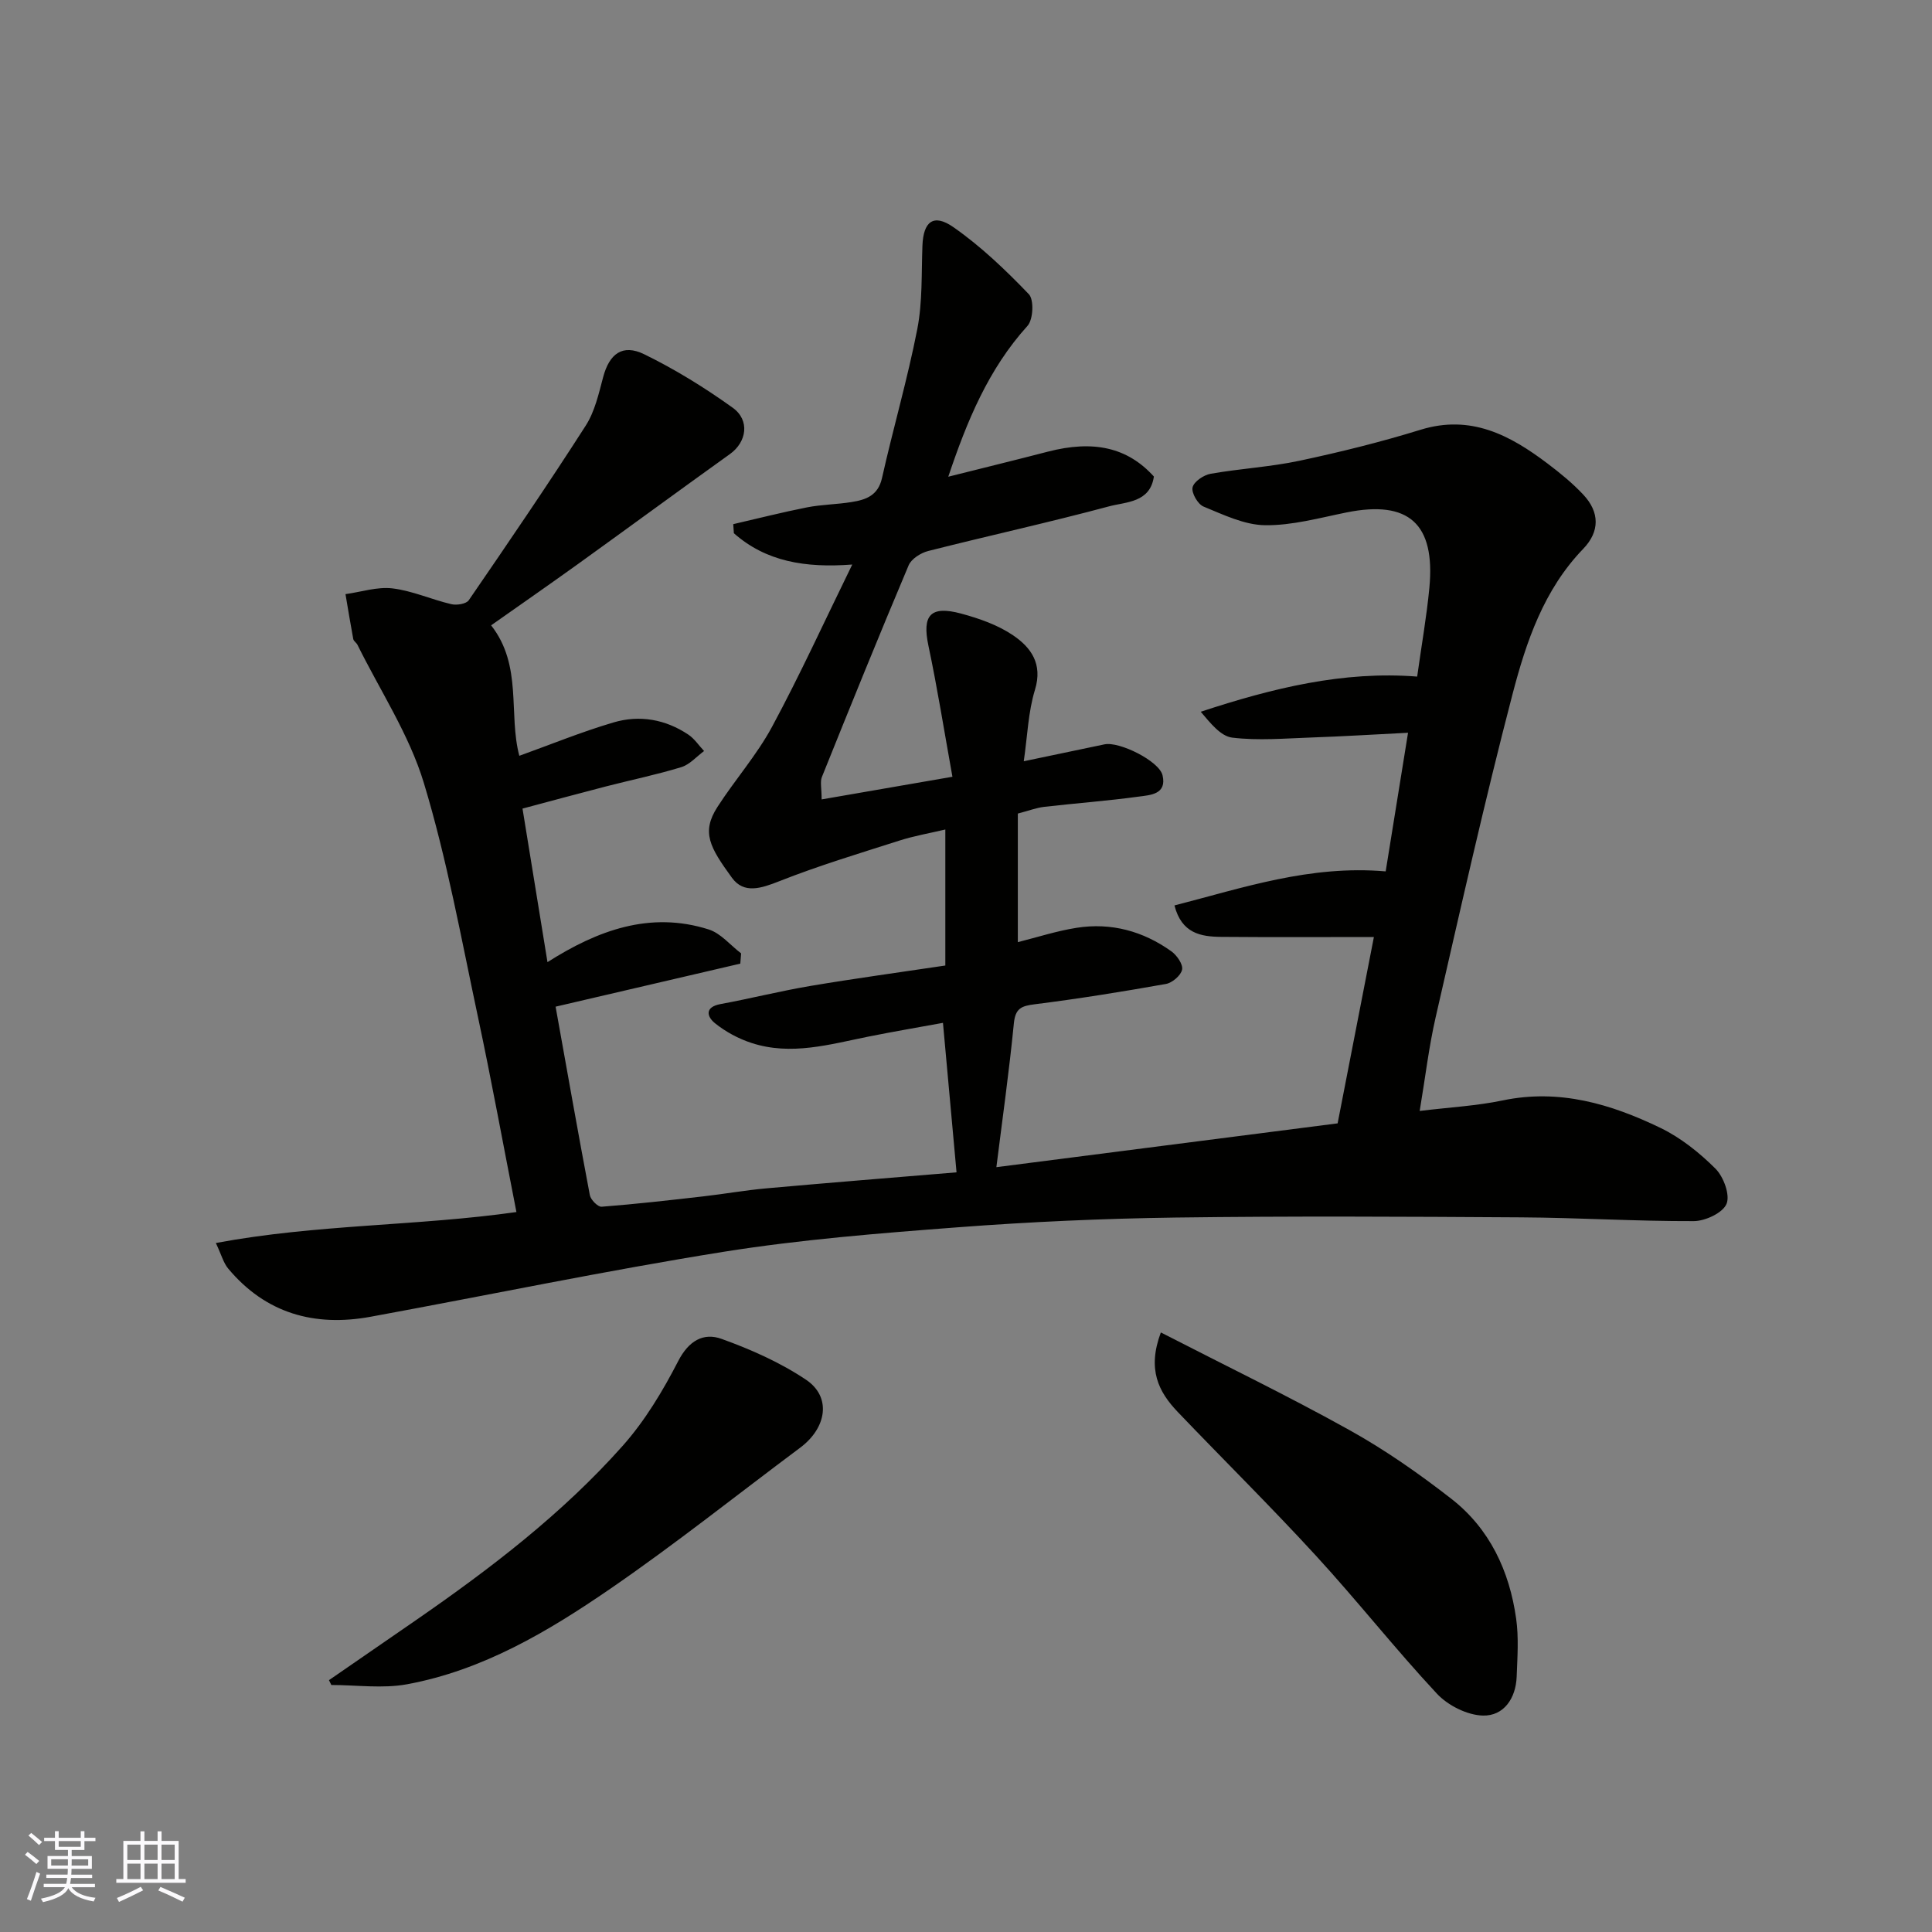 <svg enable-background="new 0 0 400 400" viewBox="0 0 400 400" xmlns="http://www.w3.org/2000/svg"><rect x="0" y="0" width="400" height="400" fill="#808080" stroke="none"/><g fill="#010100"><path d="m293.93 230.01c6.22-.76 11.79-1.05 17.19-2.18 11.72-2.45 22.42.74 32.68 5.7 4.19 2.03 8.05 5.12 11.37 8.43 1.68 1.68 3.06 5.43 2.29 7.29s-4.4 3.56-6.78 3.57c-11.93.04-23.86-.71-35.8-.78-23.83-.15-47.66-.28-71.49.04-15.04.21-30.1.88-45.1 2.02-16.2 1.23-32.45 2.52-48.47 5.07-24.46 3.91-48.72 8.98-73.09 13.45-11.61 2.13-21.72-.68-29.49-9.98-.98-1.17-1.39-2.83-2.55-5.29 20.88-3.9 41.76-3.5 62.23-6.41-2.72-13.86-5.14-27.16-7.96-40.37-3.46-16.23-6.41-32.64-11.21-48.48-3.03-10-9.05-19.09-13.74-28.59-.22-.44-.78-.75-.87-1.19-.58-3.09-1.08-6.2-1.61-9.3 3.25-.45 6.58-1.57 9.73-1.19 4.13.5 8.09 2.31 12.19 3.27 1.11.26 3.07-.05 3.6-.81 8.21-11.96 16.39-23.95 24.22-36.16 1.87-2.92 2.69-6.59 3.6-10.02 1.28-4.84 4-6.96 8.52-4.75 6.38 3.12 12.52 6.91 18.3 11.06 3.63 2.6 2.9 7.11-.54 9.58-10.48 7.51-20.88 15.15-31.34 22.68-5.95 4.28-11.97 8.46-18.13 12.8 6.56 8.36 3.53 18.31 5.84 27.01 6.42-2.31 12.86-4.95 19.51-6.91 5.38-1.59 10.75-.65 15.49 2.53 1.27.85 2.17 2.25 3.25 3.39-1.56 1.15-2.97 2.81-4.72 3.34-5.12 1.57-10.39 2.65-15.59 3.99-5.66 1.46-11.31 3-17.28 4.59 1.69 10.41 3.38 20.8 5.17 31.79 10.38-6.6 21.25-10.61 33.37-6.77 2.51.79 4.49 3.26 6.72 4.96-.06.71-.12 1.41-.17 2.12-12.66 2.95-25.32 5.9-38.24 8.91 2.36 13.12 4.64 26.09 7.09 39.02.18.96 1.66 2.46 2.44 2.4 7.02-.54 14.02-1.34 21.02-2.14 4.39-.5 8.75-1.28 13.15-1.67 13.27-1.19 26.56-2.25 39.31-3.31-.92-10.08-1.83-20.14-2.81-30.95-4.97.91-10.2 1.8-15.4 2.84-8.02 1.61-16.03 4-24.22 1.33-2.71-.88-5.38-2.32-7.59-4.1-1.66-1.34-2.19-3.34 1.17-3.96 6.24-1.15 12.4-2.71 18.65-3.76 9.18-1.55 18.42-2.8 27.88-4.22 0-9.25 0-18.34 0-28.16-3.31.78-6.45 1.32-9.46 2.28-8.36 2.67-16.78 5.21-24.93 8.43-3.73 1.47-7.31 2.69-9.79-.72-4.61-6.34-6.37-9.42-3-14.66 3.62-5.62 8.13-10.72 11.29-16.57 5.79-10.74 10.86-21.86 16.62-33.62-9.78.74-17.87-.62-24.51-6.48-.04-.63-.08-1.25-.13-1.88 5.08-1.17 10.14-2.46 15.25-3.47 3.05-.6 6.2-.61 9.27-1.11 2.94-.47 5.46-1.32 6.28-4.97 2.31-10.32 5.29-20.49 7.31-30.86 1.09-5.61.84-11.5 1.06-17.26.19-4.97 2.28-6.7 6.41-3.82 5.69 3.97 10.8 8.86 15.62 13.88 1.1 1.14.91 5.26-.28 6.56-8.12 8.97-12.55 19.77-16.4 31.23 6.91-1.74 13.76-3.41 20.58-5.18 9.52-2.47 16.54-.88 21.99 5.14-.79 5.44-5.77 5.23-9.3 6.18-12.41 3.33-24.97 6.08-37.43 9.24-1.53.39-3.48 1.62-4.05 2.97-6.14 14.54-12.07 29.18-17.96 43.83-.4 1-.05 2.3-.05 4.63 8.77-1.52 17.28-2.99 27.08-4.69-1.72-9.55-3.12-18.39-4.97-27.14-1.33-6.29.38-8.37 6.79-6.64 3.73 1.01 7.58 2.35 10.73 4.49 3.69 2.5 6.19 5.89 4.54 11.28-1.41 4.6-1.56 9.6-2.32 14.8 5.79-1.21 11.25-2.35 16.71-3.5 3.07-.65 11.33 3.46 12.02 6.4.94 3.98-2.57 4.1-4.94 4.42-6.5.89-13.05 1.37-19.57 2.12-1.6.19-3.16.79-5.45 1.39v26.62c4-1 8.04-2.32 12.19-2.97 7.13-1.12 13.75.69 19.6 4.87 1.14.82 2.44 2.69 2.22 3.79-.24 1.2-2.04 2.74-3.36 2.97-9.01 1.6-18.05 3.06-27.13 4.2-2.76.35-4.03.82-4.34 3.95-.98 9.99-2.39 19.94-3.62 29.78 22.81-2.93 46.31-5.94 70.65-9.07 2.49-12.77 5.06-25.99 7.51-38.58-10.5 0-21.07.06-31.63-.03-4.19-.04-8.18-.71-9.66-6.51 14.19-3.64 28.03-8.4 43.73-7.05 1.43-8.86 2.95-18.28 4.63-28.7-7.19.36-13.58.76-19.97.98-5.48.19-11.02.68-16.42.03-2.42-.29-4.55-3.04-6.53-5.36 14.89-4.9 29.51-8.49 44.81-7.28.9-6.47 1.96-12.42 2.53-18.42 1.24-13.26-4.3-18.15-17.13-15.57-5.6 1.13-11.26 2.72-16.88 2.65-4.28-.05-8.63-2.17-12.75-3.86-1.19-.49-2.54-2.84-2.27-3.98.27-1.19 2.3-2.56 3.74-2.81 6.11-1.08 12.36-1.41 18.41-2.7 8.42-1.79 16.81-3.87 25.04-6.41 10.39-3.21 18.5 1.09 26.29 6.98 2.62 1.98 5.21 4.09 7.44 6.48 3.36 3.6 3.42 7.6-.04 11.19-8.17 8.46-11.8 19.23-14.63 30.06-5.79 22.19-10.8 44.59-15.93 66.95-1.41 6.16-2.14 12.48-3.3 19.37z"/><path d="m240.34 275.87c13.41 6.89 26.44 13.19 39.06 20.22 7.38 4.1 14.39 9.01 21.06 14.2 7.96 6.19 12.05 14.95 13.44 24.82.56 3.94.26 8.02.11 12.03-.17 4.48-2.66 8.15-6.98 8.05-3.26-.08-7.26-2.09-9.54-4.54-8.63-9.25-16.48-19.24-25.04-28.56-9.31-10.15-19.13-19.84-28.65-29.8-3.9-4.11-6.33-8.72-3.46-16.42z"/><path d="m68.11 347.86c5.99-4.13 11.97-8.26 17.96-12.39 15.45-10.68 30.36-22.07 42.87-36.15 4.6-5.18 8.29-11.34 11.48-17.53 2.17-4.21 5.23-5.94 8.97-4.59 6.08 2.19 12.15 4.88 17.49 8.46 5.28 3.54 4.33 9.92-1.2 14.06-13.08 9.76-25.86 19.96-39.3 29.2-12.88 8.85-26.42 16.9-42.11 19.79-5.06.93-10.44.15-15.67.15-.17-.34-.33-.67-.49-1z"/></g><path d="m5.17 384 .55-.58c.85.61 1.65 1.24 2.4 1.87l-.59.64c-.83-.73-1.62-1.37-2.36-1.93m1.22 9.53-.82-.34c.71-1.76 1.37-3.64 1.98-5.63.24.13.5.25.76.36-.6 1.67-1.24 3.54-1.92 5.61m-.5-13.5.57-.54c.56.44 1.31 1.06 2.26 1.87l-.64.64c-.68-.66-1.41-1.32-2.19-1.97m3.25.46h2.24v-1.36h.77v1.36h4.57v-1.36h.76v1.36h2.28v.69h-2.28v1.84h-2.64v1.26h4.18v2.64h-4.21c0 .45-.02.86-.05 1.21h4.32v.69h-4.38c-.04.34-.1.75-.19 1.22h5.15v.69h-4.82c.87 1.19 2.51 1.92 4.93 2.19-.17.31-.3.57-.37.76-2.77-.49-4.52-1.41-5.26-2.76-.56 1.26-2.3 2.23-5.24 2.9-.12-.24-.26-.48-.43-.72 2.73-.55 4.38-1.34 4.96-2.38h-4.38v-.69h4.65c.1-.38.17-.79.21-1.22h-4.32v-.69h4.4c.03-.34.05-.75.05-1.21h-4.2v-2.64h4.23v-1.26h-2.69v-1.84h-2.24zm1.46 4.46v1.29h3.45c.01-.4.02-.57.01-.53v-.32-.45h-3.46zm1.55-2.59h4.57v-1.19h-4.57zm6.11 2.59h-3.42v.77c-.01.19-.01.37-.02.53h3.44z" fill="#fbfafc"/><path d="m32.63 379.16h.82v1.98h3.54v7.89h1.45v.78h-14.36v-.78h1.46v-7.89h3.54v-1.98h.82v1.98h2.73zm-3.49 11.48.5.73c-1.61.82-3.28 1.63-5 2.41-.13-.27-.28-.55-.44-.82 1.75-.72 3.4-1.49 4.94-2.32m-2.78-5.55h2.73v-3.18h-2.73zm0 3.95h2.73v-3.2h-2.73zm3.54-3.95h2.73v-3.18h-2.73zm0 3.95h2.73v-3.2h-2.73zm7.89 4.68c-1.84-.92-3.51-1.7-5.02-2.32l.45-.73c1.89.8 3.57 1.55 5.04 2.23zm-1.62-11.81h-2.73v3.18h2.73zm-2.73 7.13h2.73v-3.2h-2.73z" fill="#fbfafc"/></svg>